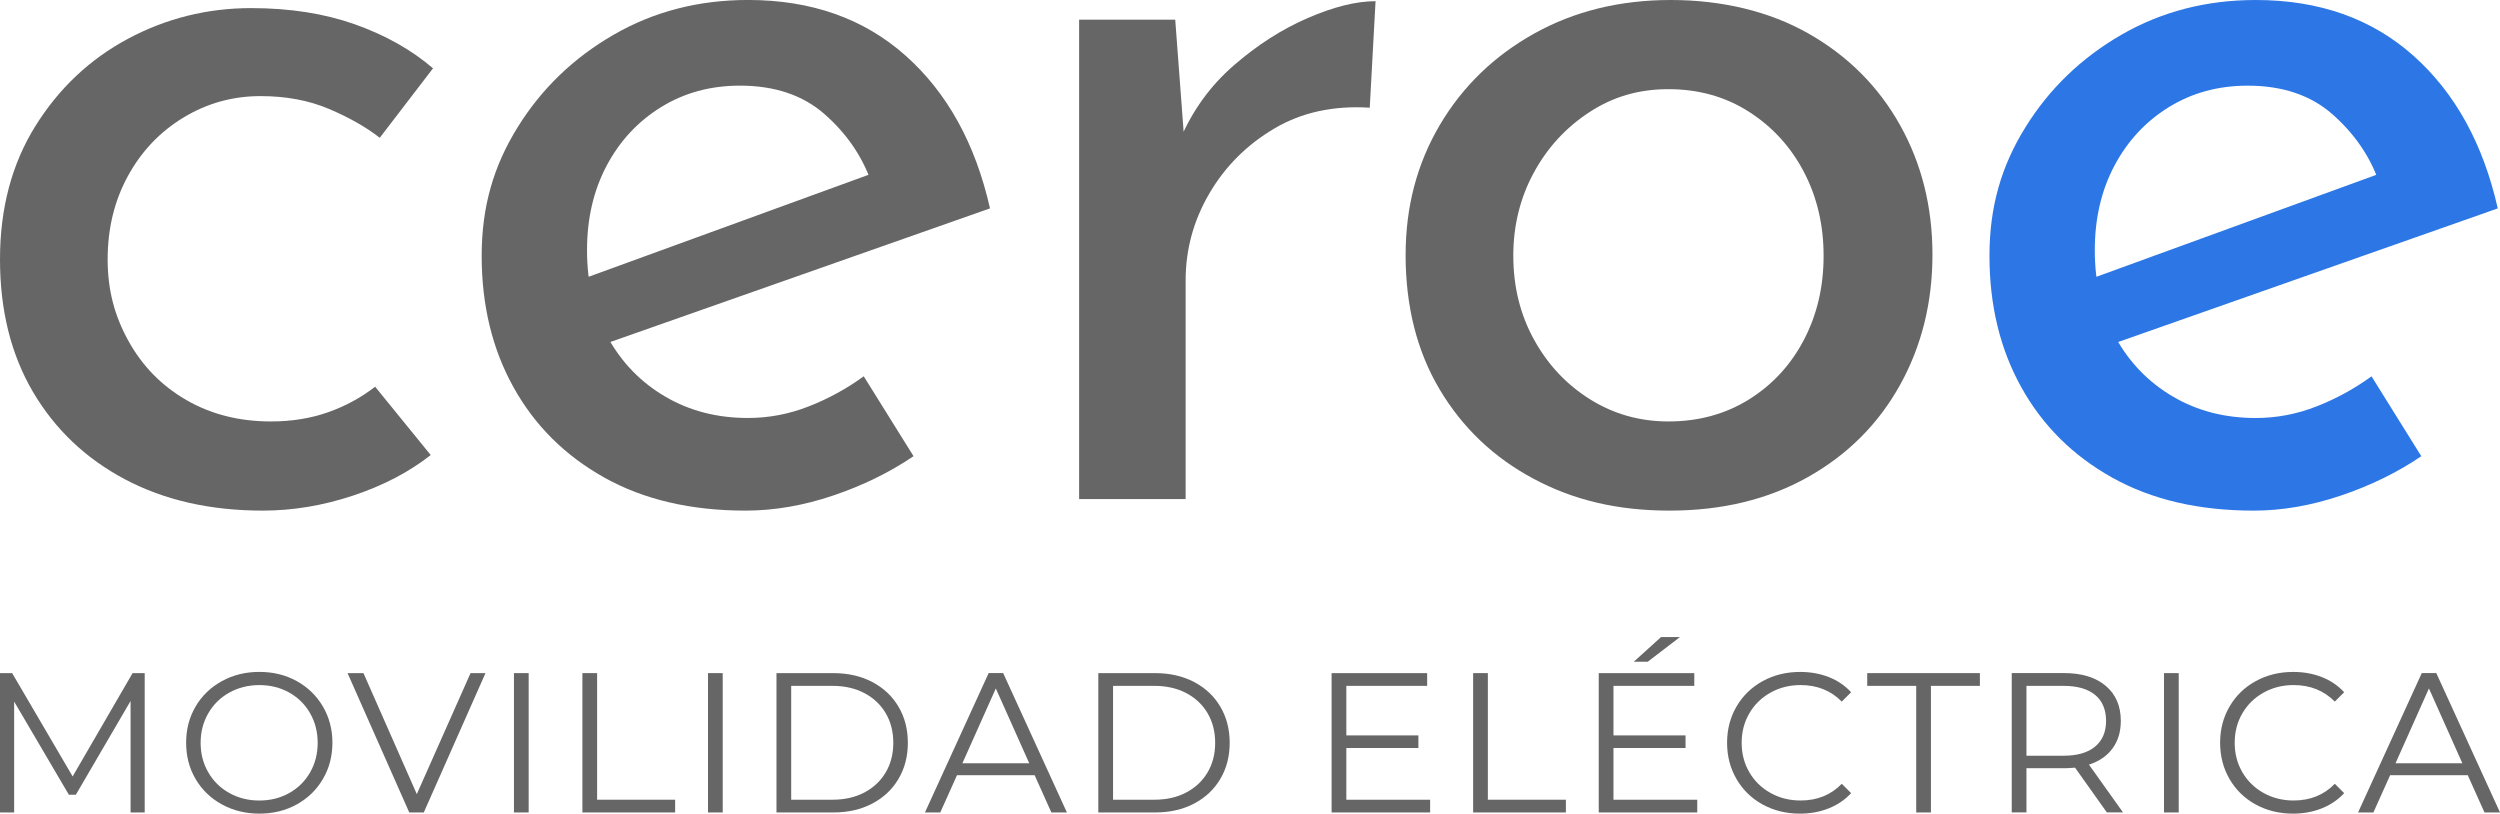 <svg xmlns="http://www.w3.org/2000/svg" id="Capa_1" data-name="Capa 1" viewBox="0 0 900.29 293"><defs><style>      .cls-1 {        fill: #656665;      }      .cls-2 {        fill: #2c77e5;      }    </style></defs><g><path class="cls-1" d="M155.11,163.87c-7.79,6.12-17.1,10.99-27.94,14.59-10.84,3.61-21.68,5.42-32.52,5.42-18.91,0-35.44-3.75-49.62-11.26-14.17-7.51-25.22-18-33.15-31.48C3.96,127.66,0,111.75,0,93.4s4.24-34.33,12.71-47.95c8.48-13.62,19.6-24.11,33.36-31.48,13.76-7.36,28.56-11.05,44.41-11.05,13.9,0,26.33,1.95,37.32,5.84,10.98,3.9,20.36,9.17,28.14,15.84l-19.18,25.02c-5-3.89-11.12-7.36-18.35-10.42-7.23-3.06-15.43-4.59-24.6-4.59-10.01,0-19.25,2.58-27.73,7.71-8.48,5.15-15.15,12.16-20.01,21.06-4.87,8.9-7.3,18.91-7.3,30.02s2.5,20.36,7.5,29.4c5.01,9.04,11.95,16.13,20.85,21.26,8.9,5.15,19.04,7.71,30.44,7.71,7.51,0,14.38-1.11,20.64-3.33,6.26-2.22,11.88-5.28,16.89-9.18l20.01,24.6Z"></path><path class="cls-1" d="M268.53,183.88c-19.74,0-36.69-3.96-50.87-11.88-14.18-7.92-25.09-18.77-32.73-32.53-7.65-13.76-11.47-29.53-11.47-47.33s4.31-32.38,12.93-46.28c8.61-13.9,20.15-25.02,34.61-33.36,14.45-8.34,30.57-12.51,48.37-12.51,22.79,0,41.7,6.67,56.71,20.01,15.01,13.34,25.16,31.69,30.44,55.04l-142.19,50.04-9.17-22.93,116.75-42.53-8.34,5.42c-3.34-9.17-8.9-17.16-16.68-23.98-7.78-6.81-17.93-10.22-30.44-10.22-10.57,0-20.02,2.57-28.36,7.72-8.34,5.15-14.88,12.16-19.6,21.06-4.73,8.9-7.09,19.04-7.09,30.44,0,11.96,2.5,22.45,7.5,31.48,5,9.04,11.88,16.13,20.64,21.27,8.76,5.15,18.69,7.71,29.81,7.71,7.5,0,14.81-1.39,21.89-4.17,7.09-2.77,13.69-6.39,19.81-10.84l17.93,28.77c-8.62,5.84-18.28,10.57-28.98,14.18-10.7,3.61-21.2,5.42-31.48,5.42"></path><path class="cls-1" d="M423.22,7.09l3.75,50.04-2.08-6.67c4.45-10.56,10.91-19.52,19.39-26.89,8.48-7.36,17.37-13.06,26.69-17.09,9.31-4.03,17.44-6.05,24.39-6.05l-2.09,38.36c-13.07-.83-24.54,1.67-34.4,7.51-9.87,5.84-17.66,13.62-23.35,23.35-5.7,9.73-8.55,20.16-8.55,31.27v78.81h-38.36V7.09h34.61Z"></path><path class="cls-1" d="M506.19,91.73c0-17.23,4.1-32.8,12.3-46.7,8.2-13.9,19.53-24.87,33.98-32.94,14.45-8.06,30.86-12.09,49.2-12.09s35.44,4.03,49.62,12.09c14.18,8.07,25.15,19.04,32.94,32.94,7.78,13.9,11.68,29.47,11.68,46.7s-3.9,32.88-11.68,46.91c-7.79,14.04-18.84,25.09-33.15,33.15-14.32,8.06-30.93,12.09-49.83,12.09s-34.68-3.82-48.99-11.47c-14.32-7.64-25.58-18.35-33.78-32.11-8.2-13.76-12.3-29.95-12.3-48.58M544.97,92.15c0,11.12,2.5,21.2,7.5,30.23,5,9.04,11.74,16.2,20.22,21.47,8.48,5.29,17.86,7.92,28.15,7.92,10.84,0,20.5-2.64,28.98-7.92,8.48-5.28,15.07-12.44,19.8-21.47,4.73-9.03,7.09-19.11,7.09-30.23s-2.36-21.19-7.09-30.23c-4.73-9.03-11.33-16.26-19.8-21.68-8.48-5.42-18.14-8.13-28.98-8.13s-20.08,2.78-28.56,8.34c-8.48,5.56-15.16,12.86-20.02,21.89-4.87,9.04-7.3,18.97-7.3,29.81"></path><path class="cls-2" d="M811.51,183.88c-19.74,0-36.69-3.96-50.87-11.88-14.18-7.92-25.09-18.77-32.73-32.53-7.65-13.76-11.47-29.53-11.47-47.33s4.31-32.38,12.93-46.28c8.61-13.9,20.15-25.02,34.61-33.36C778.43,4.17,794.55,0,812.34,0,835.14,0,854.04,6.67,869.05,20.01c15.01,13.34,25.16,31.69,30.44,55.04l-142.19,50.04-9.17-22.93,116.75-42.53-8.34,5.42c-3.34-9.17-8.9-17.16-16.68-23.98-7.78-6.81-17.93-10.22-30.44-10.22-10.57,0-20.02,2.57-28.36,7.72-8.34,5.15-14.88,12.16-19.6,21.06-4.73,8.9-7.09,19.04-7.09,30.44,0,11.96,2.5,22.45,7.5,31.48,5,9.04,11.88,16.13,20.64,21.27,8.76,5.15,18.69,7.71,29.81,7.71,7.5,0,14.81-1.39,21.89-4.17,7.09-2.77,13.69-6.39,19.81-10.84l17.93,28.77c-8.62,5.84-18.28,10.57-28.98,14.18-10.7,3.61-21.2,5.42-31.48,5.42"></path></g><g><path class="cls-1" d="M52.11,242.4v50.18h-5.09v-40.14l-19.71,33.76h-2.51l-19.71-33.55v39.93H0v-50.18h4.37l21.79,37.2,21.58-37.2h4.37Z"></path><path class="cls-1" d="M79.89,289.67c-4.04-2.22-7.19-5.27-9.46-9.14-2.27-3.87-3.4-8.22-3.4-13.05s1.13-9.17,3.4-13.05c2.27-3.87,5.42-6.92,9.46-9.14,4.04-2.22,8.54-3.33,13.51-3.33s9.45,1.1,13.44,3.3c3.99,2.2,7.13,5.25,9.43,9.14,2.29,3.9,3.44,8.26,3.44,13.08s-1.15,9.19-3.44,13.08c-2.29,3.9-5.44,6.94-9.43,9.14-3.99,2.2-8.47,3.3-13.44,3.3s-9.47-1.11-13.51-3.33ZM104.15,285.59c3.2-1.79,5.71-4.28,7.53-7.45,1.82-3.18,2.72-6.73,2.72-10.64s-.91-7.47-2.72-10.64c-1.82-3.18-4.33-5.66-7.53-7.46-3.2-1.79-6.79-2.69-10.75-2.69s-7.56.9-10.79,2.69c-3.23,1.79-5.76,4.28-7.6,7.46-1.84,3.18-2.76,6.73-2.76,10.64s.92,7.47,2.76,10.64c1.84,3.18,4.37,5.66,7.6,7.45s6.82,2.69,10.79,2.69,7.55-.9,10.75-2.69Z"></path><path class="cls-1" d="M174.83,242.4l-22.22,50.18h-5.23l-22.22-50.18h5.73l19.21,43.58,19.35-43.58h5.38Z"></path><path class="cls-1" d="M185.08,242.4h5.3v50.18h-5.3v-50.18Z"></path><path class="cls-1" d="M209.73,242.4h5.3v45.59h28.1v4.59h-33.4v-50.18Z"></path><path class="cls-1" d="M254.96,242.4h5.3v50.18h-5.3v-50.18Z"></path><path class="cls-1" d="M279.62,242.4h20.43c5.3,0,9.99,1.06,14.05,3.19,4.06,2.13,7.21,5.09,9.46,8.89,2.25,3.8,3.37,8.14,3.37,13.01s-1.12,9.21-3.37,13.01c-2.25,3.8-5.4,6.76-9.46,8.89-4.06,2.13-8.75,3.19-14.05,3.19h-20.43v-50.18ZM299.76,287.99c4.4,0,8.24-.87,11.54-2.62,3.3-1.74,5.85-4.16,7.67-7.24,1.82-3.08,2.72-6.63,2.72-10.64s-.91-7.56-2.72-10.64c-1.82-3.08-4.37-5.5-7.67-7.24-3.3-1.74-7.14-2.62-11.54-2.62h-14.84v41h14.84Z"></path><path class="cls-1" d="M372.59,279.17h-27.96l-6.02,13.4h-5.52l22.94-50.18h5.23l22.94,50.18h-5.59l-6.02-13.4ZM370.65,274.87l-12.04-26.95-12.04,26.95h24.08Z"></path><path class="cls-1" d="M395.52,242.4h20.43c5.3,0,9.99,1.06,14.05,3.19,4.06,2.13,7.21,5.09,9.46,8.89,2.24,3.8,3.37,8.14,3.37,13.01s-1.12,9.21-3.37,13.01c-2.25,3.8-5.4,6.76-9.46,8.89-4.06,2.13-8.75,3.19-14.05,3.19h-20.43v-50.18ZM415.67,287.99c4.4,0,8.24-.87,11.54-2.62,3.3-1.74,5.85-4.16,7.67-7.24,1.82-3.08,2.72-6.63,2.72-10.64s-.91-7.56-2.72-10.64c-1.82-3.08-4.37-5.5-7.67-7.24-3.3-1.74-7.14-2.62-11.54-2.62h-14.84v41h14.84Z"></path><path class="cls-1" d="M515.01,287.99v4.59h-35.48v-50.18h34.41v4.59h-29.1v17.85h25.95v4.52h-25.95v18.64h30.18Z"></path><path class="cls-1" d="M530.5,242.4h5.3v45.59h28.1v4.59h-33.4v-50.18Z"></path><path class="cls-1" d="M611.21,287.99v4.59h-35.48v-50.18h34.41v4.59h-29.1v17.85h25.95v4.52h-25.95v18.64h30.18ZM598.16,229.42h6.81l-11.61,8.89h-5.02l9.82-8.89Z"></path><path class="cls-1" d="M634.75,289.71c-3.99-2.2-7.12-5.24-9.39-9.14-2.27-3.89-3.41-8.25-3.41-13.08s1.13-9.19,3.41-13.08c2.27-3.89,5.41-6.94,9.43-9.14,4.01-2.2,8.51-3.3,13.48-3.3,3.73,0,7.17.62,10.32,1.86s5.83,3.06,8.03,5.45l-3.37,3.37c-3.92-3.97-8.86-5.95-14.84-5.95-3.97,0-7.57.91-10.82,2.72-3.25,1.82-5.79,4.3-7.63,7.46s-2.76,6.69-2.76,10.61.92,7.45,2.76,10.61c1.84,3.15,4.38,5.64,7.63,7.45,3.25,1.82,6.86,2.72,10.82,2.72,6.02,0,10.97-2.01,14.84-6.02l3.37,3.37c-2.2,2.39-4.89,4.22-8.06,5.48-3.18,1.27-6.63,1.9-10.36,1.9-4.97,0-9.45-1.1-13.44-3.3Z"></path><path class="cls-1" d="M690.05,246.99h-17.63v-4.59h40.57v4.59h-17.63v45.59h-5.3v-45.59Z"></path><path class="cls-1" d="M758.72,292.57l-11.47-16.13c-1.29.14-2.63.21-4.01.21h-13.48v15.91h-5.3v-50.18h18.78c6.4,0,11.42,1.53,15.05,4.59,3.63,3.06,5.45,7.26,5.45,12.62,0,3.92-.99,7.23-2.98,9.93-1.98,2.7-4.81,4.65-8.49,5.84l12.26,17.2h-5.81ZM754.49,268.85c2.63-2.2,3.94-5.28,3.94-9.25s-1.31-7.18-3.94-9.35c-2.63-2.17-6.43-3.26-11.4-3.26h-13.33v25.16h13.33c4.97,0,8.77-1.1,11.4-3.3Z"></path><path class="cls-1" d="M779.29,242.4h5.3v50.18h-5.3v-50.18Z"></path><path class="cls-1" d="M812.3,289.71c-3.99-2.2-7.12-5.24-9.39-9.14-2.27-3.89-3.41-8.25-3.41-13.08s1.13-9.19,3.41-13.08c2.27-3.89,5.41-6.94,9.43-9.14,4.01-2.2,8.51-3.3,13.48-3.3,3.73,0,7.17.62,10.32,1.86,3.15,1.24,5.83,3.06,8.03,5.45l-3.37,3.37c-3.92-3.97-8.86-5.95-14.84-5.95-3.97,0-7.57.91-10.82,2.72-3.25,1.82-5.79,4.3-7.63,7.46-1.84,3.15-2.76,6.69-2.76,10.61s.92,7.45,2.76,10.61c1.84,3.15,4.38,5.64,7.63,7.45,3.25,1.82,6.86,2.72,10.82,2.72,6.02,0,10.97-2.01,14.84-6.02l3.37,3.37c-2.2,2.39-4.89,4.22-8.06,5.48-3.18,1.27-6.63,1.9-10.36,1.9-4.97,0-9.45-1.1-13.44-3.3Z"></path><path class="cls-1" d="M888.68,279.17h-27.96l-6.02,13.4h-5.52l22.94-50.18h5.23l22.94,50.18h-5.59l-6.02-13.4ZM886.74,274.87l-12.04-26.95-12.04,26.95h24.08Z"></path></g></svg>